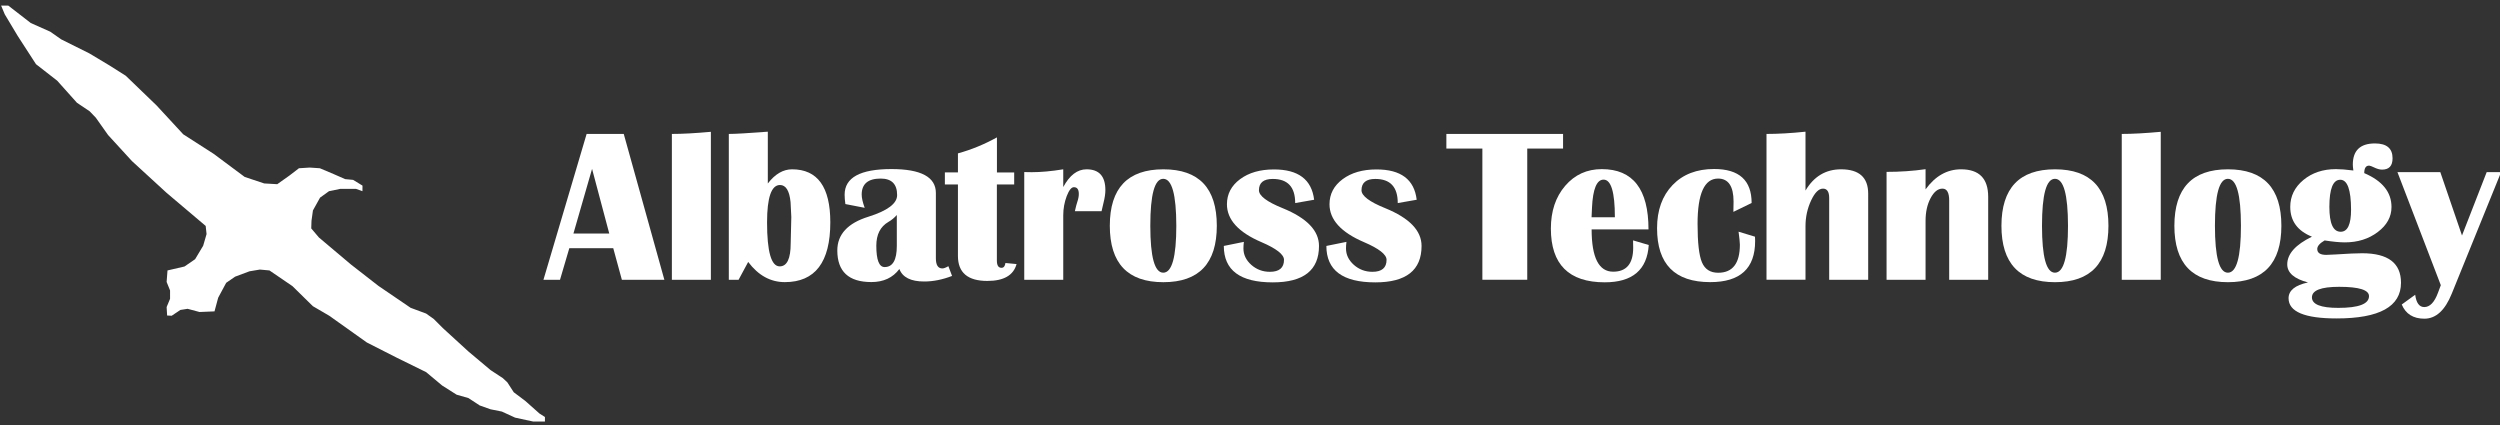 <?xml version="1.0" encoding="utf-8"?>
<!-- Generator: Adobe Illustrator 27.2.0, SVG Export Plug-In . SVG Version: 6.00 Build 0)  -->
<svg version="1.1" id="レイヤー_1" xmlns="http://www.w3.org/2000/svg" xmlns:xlink="http://www.w3.org/1999/xlink" x="0px"
	 y="0px" viewBox="0 0 400 68" style="enable-background:new 0 0 400 68;" xml:space="preserve">
<rect x="0" y="0" width="400" height="68" fill="#333333" stroke="none"/>
<style type="text/css">
	.st0{fill:#FFFFFF;}
</style>
<g>
	<g>
		<path class="st0" d="M99.8,21.43l6.5,23.34h-6.8l-1.38-5.06h-7.03l-1.49,5.06h-2.65l6.91-23.34H99.8z M91.75,37.36h5.73
			l-2.75-10.34L91.75,37.36z"/>
		<path class="st0" d="M113.74,21.09v23.68h-6.24V21.43C109.22,21.43,111.3,21.31,113.74,21.09z"/>
		<path class="st0" d="M116.61,44.77V21.43c1.01,0,3.09-0.12,6.24-0.36v8.29c1.16-1.52,2.46-2.27,3.88-2.27
			c4.08,0,6.12,2.83,6.12,8.48c0,6.38-2.43,9.57-7.28,9.57c-2.29,0-4.25-1.08-5.86-3.23l-1.54,2.86H116.61z M124.8,29.6
			c-1.38,0-2.07,1.99-2.07,5.98c0,4.7,0.67,7.04,2.02,7.04c1.17,0,1.76-1.23,1.76-3.68l0.1-4.22l-0.12-2.38
			C126.31,30.52,125.74,29.6,124.8,29.6z"/>
		<path class="st0" d="M152.33,44.15c-1.53,0.59-3.01,0.89-4.46,0.89c-2.14,0-3.47-0.67-3.97-2c-1.04,1.39-2.53,2.09-4.48,2.09
			c-3.64,0-5.45-1.69-5.45-5.06c0-2.56,1.66-4.37,4.99-5.4c3.05-0.96,4.58-2.11,4.58-3.45c0-1.77-0.88-2.65-2.63-2.65
			c-2.03,0-3.04,0.86-3.04,2.56c0,0.54,0.16,1.24,0.48,2.12l-3.09-0.6c-0.08-0.54-0.12-1.04-0.12-1.5c0-2.74,2.5-4.1,7.49-4.1
			c4.74,0,7.11,1.28,7.11,3.83v10.46c0,1.07,0.35,1.61,1.04,1.61c0.22,0,0.54-0.12,0.96-0.36L152.33,44.15z M143.49,34.4
			c-0.39,0.44-0.84,0.82-1.35,1.11c-1.29,0.75-1.93,2.02-1.93,3.8c0,2.28,0.44,3.42,1.33,3.42c1.3,0,1.95-1.13,1.95-3.38V34.4z"/>
		<path class="st0" d="M162.27,27.58v1.93h-2.77v12.19c0,0.76,0.24,1.15,0.74,1.15c0.35,0,0.56-0.26,0.63-0.77l1.78,0.17
			c-0.49,1.8-2.05,2.7-4.68,2.7c-3.13,0-4.7-1.33-4.7-4V29.51h-2.09v-1.93h2.09v-3.04c2.15-0.59,4.23-1.45,6.24-2.56v5.61H162.27z"
			/>
		<path class="st0" d="M176.25,33.79h-4.27c0.15-0.67,0.28-1.17,0.39-1.49c0.16-0.47,0.24-0.89,0.24-1.26
			c0-0.73-0.26-1.09-0.79-1.09c-0.4,0-0.78,0.48-1.15,1.44c-0.36,0.96-0.55,1.98-0.55,3.05v10.33h-6.24V27.53l1.21,0.02
			c1.44,0,3.11-0.15,5.03-0.46v2.84c1.01-1.89,2.26-2.84,3.73-2.84c2.01,0,3.01,1.11,3.01,3.32c0,0.58-0.1,1.25-0.29,2
			C176.5,32.71,176.4,33.17,176.25,33.79z"/>
		<path class="st0" d="M186.14,27.09c5.7,0,8.55,3.01,8.55,9.03c0,6.02-2.85,9.03-8.55,9.03c-5.71,0-8.57-3.01-8.57-9.03
			C177.57,30.1,180.43,27.09,186.14,27.09z M186.12,28.61c-1.38,0-2.07,2.5-2.07,7.51c0,5,0.69,7.51,2.07,7.51
			c1.39,0,2.09-2.5,2.09-7.51C188.2,31.11,187.51,28.61,186.12,28.61z"/>
		<path class="st0" d="M210.26,31.96l-3.03,0.53c0-2.58-1.2-3.86-3.59-3.86c-1.47,0-2.21,0.6-2.21,1.81c0,0.89,1.27,1.85,3.8,2.87
			c3.88,1.58,5.81,3.6,5.81,6.04c0,3.89-2.47,5.83-7.4,5.83c-5.22,0-7.83-1.94-7.83-5.83l3.21-0.65c-0.05,0.38-0.07,0.73-0.07,1.06
			c0,1,0.42,1.87,1.26,2.62c0.84,0.74,1.83,1.11,2.97,1.11c1.5,0,2.26-0.64,2.26-1.92c0-0.85-1.21-1.8-3.64-2.84
			c-3.66-1.57-5.49-3.59-5.49-6.05c0-1.63,0.7-2.97,2.1-4.01c1.4-1.04,3.2-1.56,5.4-1.56C207.72,27.1,209.87,28.72,210.26,31.96z"/>
		<path class="st0" d="M226.67,31.96l-3.03,0.53c0-2.58-1.2-3.86-3.59-3.86c-1.47,0-2.21,0.6-2.21,1.81c0,0.89,1.27,1.85,3.8,2.87
			c3.88,1.58,5.81,3.6,5.81,6.04c0,3.89-2.47,5.83-7.4,5.83c-5.22,0-7.83-1.94-7.83-5.83l3.21-0.65c-0.05,0.38-0.07,0.73-0.07,1.06
			c0,1,0.42,1.87,1.26,2.62c0.84,0.74,1.83,1.11,2.97,1.11c1.5,0,2.26-0.64,2.26-1.92c0-0.85-1.21-1.8-3.64-2.84
			c-3.66-1.57-5.49-3.59-5.49-6.05c0-1.63,0.7-2.97,2.1-4.01s3.2-1.56,5.4-1.56C224.14,27.1,226.29,28.72,226.67,31.96z"/>
		<path class="st0" d="M250.09,21.43v2.34h-5.73v20.99h-7.18V23.77h-5.76v-2.34H250.09z"/>
		<path class="st0" d="M261.29,38.46l2.51,0.74c-0.26,3.98-2.61,5.97-7.04,5.97c-5.74,0-8.62-2.87-8.62-8.6
			c0-2.78,0.76-5.06,2.29-6.84c1.53-1.78,3.48-2.67,5.86-2.67c4.98,0,7.47,3.21,7.47,9.64h-9.1c0,4.51,1.15,6.77,3.44,6.77
			c2.14,0,3.21-1.28,3.21-3.83C261.32,39.29,261.31,38.9,261.29,38.46z M254.65,34.76h3.73c0-4.01-0.6-6.02-1.81-6.02
			c-1.09,0-1.71,1.49-1.85,4.46L254.65,34.76z"/>
		<path class="st0" d="M278.17,37.07l2.63,0.8l0.02,0.7c0,4.38-2.39,6.57-7.18,6.57c-5.68,0-8.51-2.88-8.51-8.63
			c0-2.88,0.83-5.18,2.48-6.9c1.65-1.72,3.87-2.57,6.65-2.57c4,0,6,1.81,6,5.44l-2.92,1.42l0.03-1.64c0-2.46-0.83-3.69-2.48-3.69
			c-2.19,0-3.28,2.42-3.28,7.25c0,2.99,0.23,5.04,0.7,6.15c0.47,1.11,1.33,1.67,2.6,1.67c2.31,0,3.47-1.5,3.47-4.5
			C278.37,38.7,278.3,38.02,278.17,37.07z"/>
		<path class="st0" d="M282.64,44.77V21.43c1.85,0,3.93-0.12,6.24-0.36v9.42c1.34-2.27,3.24-3.4,5.69-3.4c2.89,0,4.34,1.3,4.34,3.9
			v13.78h-6.24v-13.1c0-0.99-0.33-1.49-0.99-1.49c-0.68,0-1.32,0.64-1.91,1.91c-0.59,1.27-0.89,2.64-0.89,4.09v8.58H282.64z"/>
		<path class="st0" d="M318.11,44.77h-6.24V32.11c0-1.29-0.36-1.93-1.08-1.93c-0.73,0-1.36,0.51-1.9,1.53
			c-0.54,1.02-0.8,2.23-0.8,3.62v9.44h-6.24V27.5c2.14,0,4.22-0.14,6.24-0.43v3.23c1.55-2.14,3.44-3.21,5.68-3.21
			c2.9,0,4.34,1.47,4.34,4.41V44.77z"/>
		<path class="st0" d="M328.8,27.09c5.7,0,8.55,3.01,8.55,9.03c0,6.02-2.85,9.03-8.55,9.03c-5.71,0-8.57-3.01-8.57-9.03
			C320.24,30.1,323.09,27.09,328.8,27.09z M328.79,28.61c-1.38,0-2.07,2.5-2.07,7.51c0,5,0.69,7.51,2.07,7.51
			c1.39,0,2.09-2.5,2.09-7.51C330.87,31.11,330.18,28.61,328.79,28.61z"/>
		<path class="st0" d="M345.72,21.09v23.68h-6.24V21.43C341.2,21.43,343.28,21.31,345.72,21.09z"/>
		<path class="st0" d="M356.47,27.09c5.7,0,8.55,3.01,8.55,9.03c0,6.02-2.85,9.03-8.55,9.03c-5.71,0-8.57-3.01-8.57-9.03
			C347.91,30.1,350.76,27.09,356.47,27.09z M356.46,28.61c-1.38,0-2.07,2.5-2.07,7.51c0,5,0.69,7.51,2.07,7.51
			c1.39,0,2.09-2.5,2.09-7.51C358.54,31.11,357.85,28.61,356.46,28.61z"/>
		<path class="st0" d="M378.28,27.7c2.91,1.24,4.36,3.05,4.36,5.42c0,1.56-0.73,2.9-2.19,4c-1.46,1.11-3.22,1.66-5.28,1.66
			c-0.8,0-1.88-0.1-3.23-0.31c-0.79,0.46-1.18,0.91-1.18,1.37c0,0.63,0.48,0.94,1.45,0.94c0.25,0,0.76-0.02,1.52-0.07
			c1.93-0.13,3.33-0.19,4.21-0.19c4.15,0,6.22,1.57,6.22,4.72c0,3.81-3.44,5.71-10.31,5.71c-5.12,0-7.68-1.08-7.68-3.23
			c0-1.24,1.04-2.09,3.11-2.53c-2.21-0.58-3.32-1.54-3.32-2.89c0-1.68,1.32-3.15,3.95-4.43c-2.31-0.93-3.47-2.52-3.47-4.77
			c0-1.71,0.7-3.14,2.1-4.3c1.4-1.16,3.14-1.74,5.21-1.74c0.71,0,1.64,0.07,2.79,0.22c-0.06-0.4-0.09-0.71-0.09-0.94
			c0-2.26,1.18-3.39,3.54-3.39c1.88,0,2.82,0.79,2.82,2.38c0,1.21-0.56,1.81-1.69,1.81c-0.38,0-0.82-0.13-1.33-0.38
			c-0.32-0.16-0.56-0.24-0.72-0.26C378.55,26.49,378.28,26.88,378.28,27.7z M374.27,45.89c-2.91,0-4.36,0.56-4.36,1.69
			c0,1.12,1.41,1.68,4.22,1.68c3.27,0,4.91-0.63,4.91-1.88C379.04,46.39,377.45,45.89,374.27,45.89z M374.44,28.76
			c-1.16,0-1.74,1.45-1.74,4.34c0,2.66,0.6,3.98,1.81,3.98c1.11,0,1.66-1.18,1.66-3.54C376.16,30.36,375.59,28.76,374.44,28.76z"/>
		<path class="st0" d="M400.18,27.53l-7.9,19.46c-1.08,2.67-2.54,4-4.38,4c-1.78,0-2.99-0.76-3.62-2.27l2.15-1.56
			c0.17,1.31,0.66,1.97,1.45,1.97c0.9,0,1.63-0.76,2.19-2.27l0.46-1.23l-6.94-18.09h6.86l3.47,10.14l3.95-10.14H400.18z"/>
	</g>
	<polygon class="st0" points="68.18,59.54 63.48,57.23 58.7,54.8 52.68,50.52 50.06,48.99 46.79,45.78 43.11,43.27 41.58,43.13 
		39.91,43.41 37.61,44.27 36.19,45.25 34.91,47.63 34.32,49.82 31.92,49.92 30.02,49.41 28.86,49.59 27.47,50.52 26.74,50.48 
		26.66,49.13 27.21,47.81 27.21,46.47 26.66,45.11 26.8,43.27 29.52,42.64 31.22,41.47 32.51,39.31 33.05,37.45 32.91,36.15 
		26.66,30.86 21.11,25.77 17.29,21.6 15.33,18.83 14.35,17.81 12.31,16.44 9.15,12.91 5.76,10.27 2.84,5.76 0.76,2.29 0.18,0.9 
		1.33,0.9 4.92,3.68 8.04,5.07 9.78,6.29 14.29,8.54 17.53,10.48 20.12,12.12 25.04,16.86 29.32,21.49 34.18,24.61 39.15,28.31 
		42.27,29.35 44.36,29.47 46.32,28.08 47.83,26.92 49.56,26.81 51.18,26.92 53.38,27.85 55.23,28.66 56.5,28.78 58,29.7 
		57.99,30.59 56.96,30.22 55.57,30.22 54.44,30.22 52.64,30.59 51.21,31.62 50.07,33.67 49.84,35.32 49.8,36.55 51.03,38 
		56.14,42.31 60.56,45.75 65.7,49.25 68.18,50.17 69.4,51.04 70.84,52.48 74.95,56.24 78.5,59.22 80.45,60.5 81.17,61.17 
		82.2,62.76 84.05,64.15 86.31,66.16 87.19,66.72 87.19,67.44 85.28,67.44 82.41,66.82 80.3,65.85 78.5,65.49 76.75,64.87 
		74.95,63.69 73.06,63.15 70.74,61.68 	"/>
</g>
</svg>
